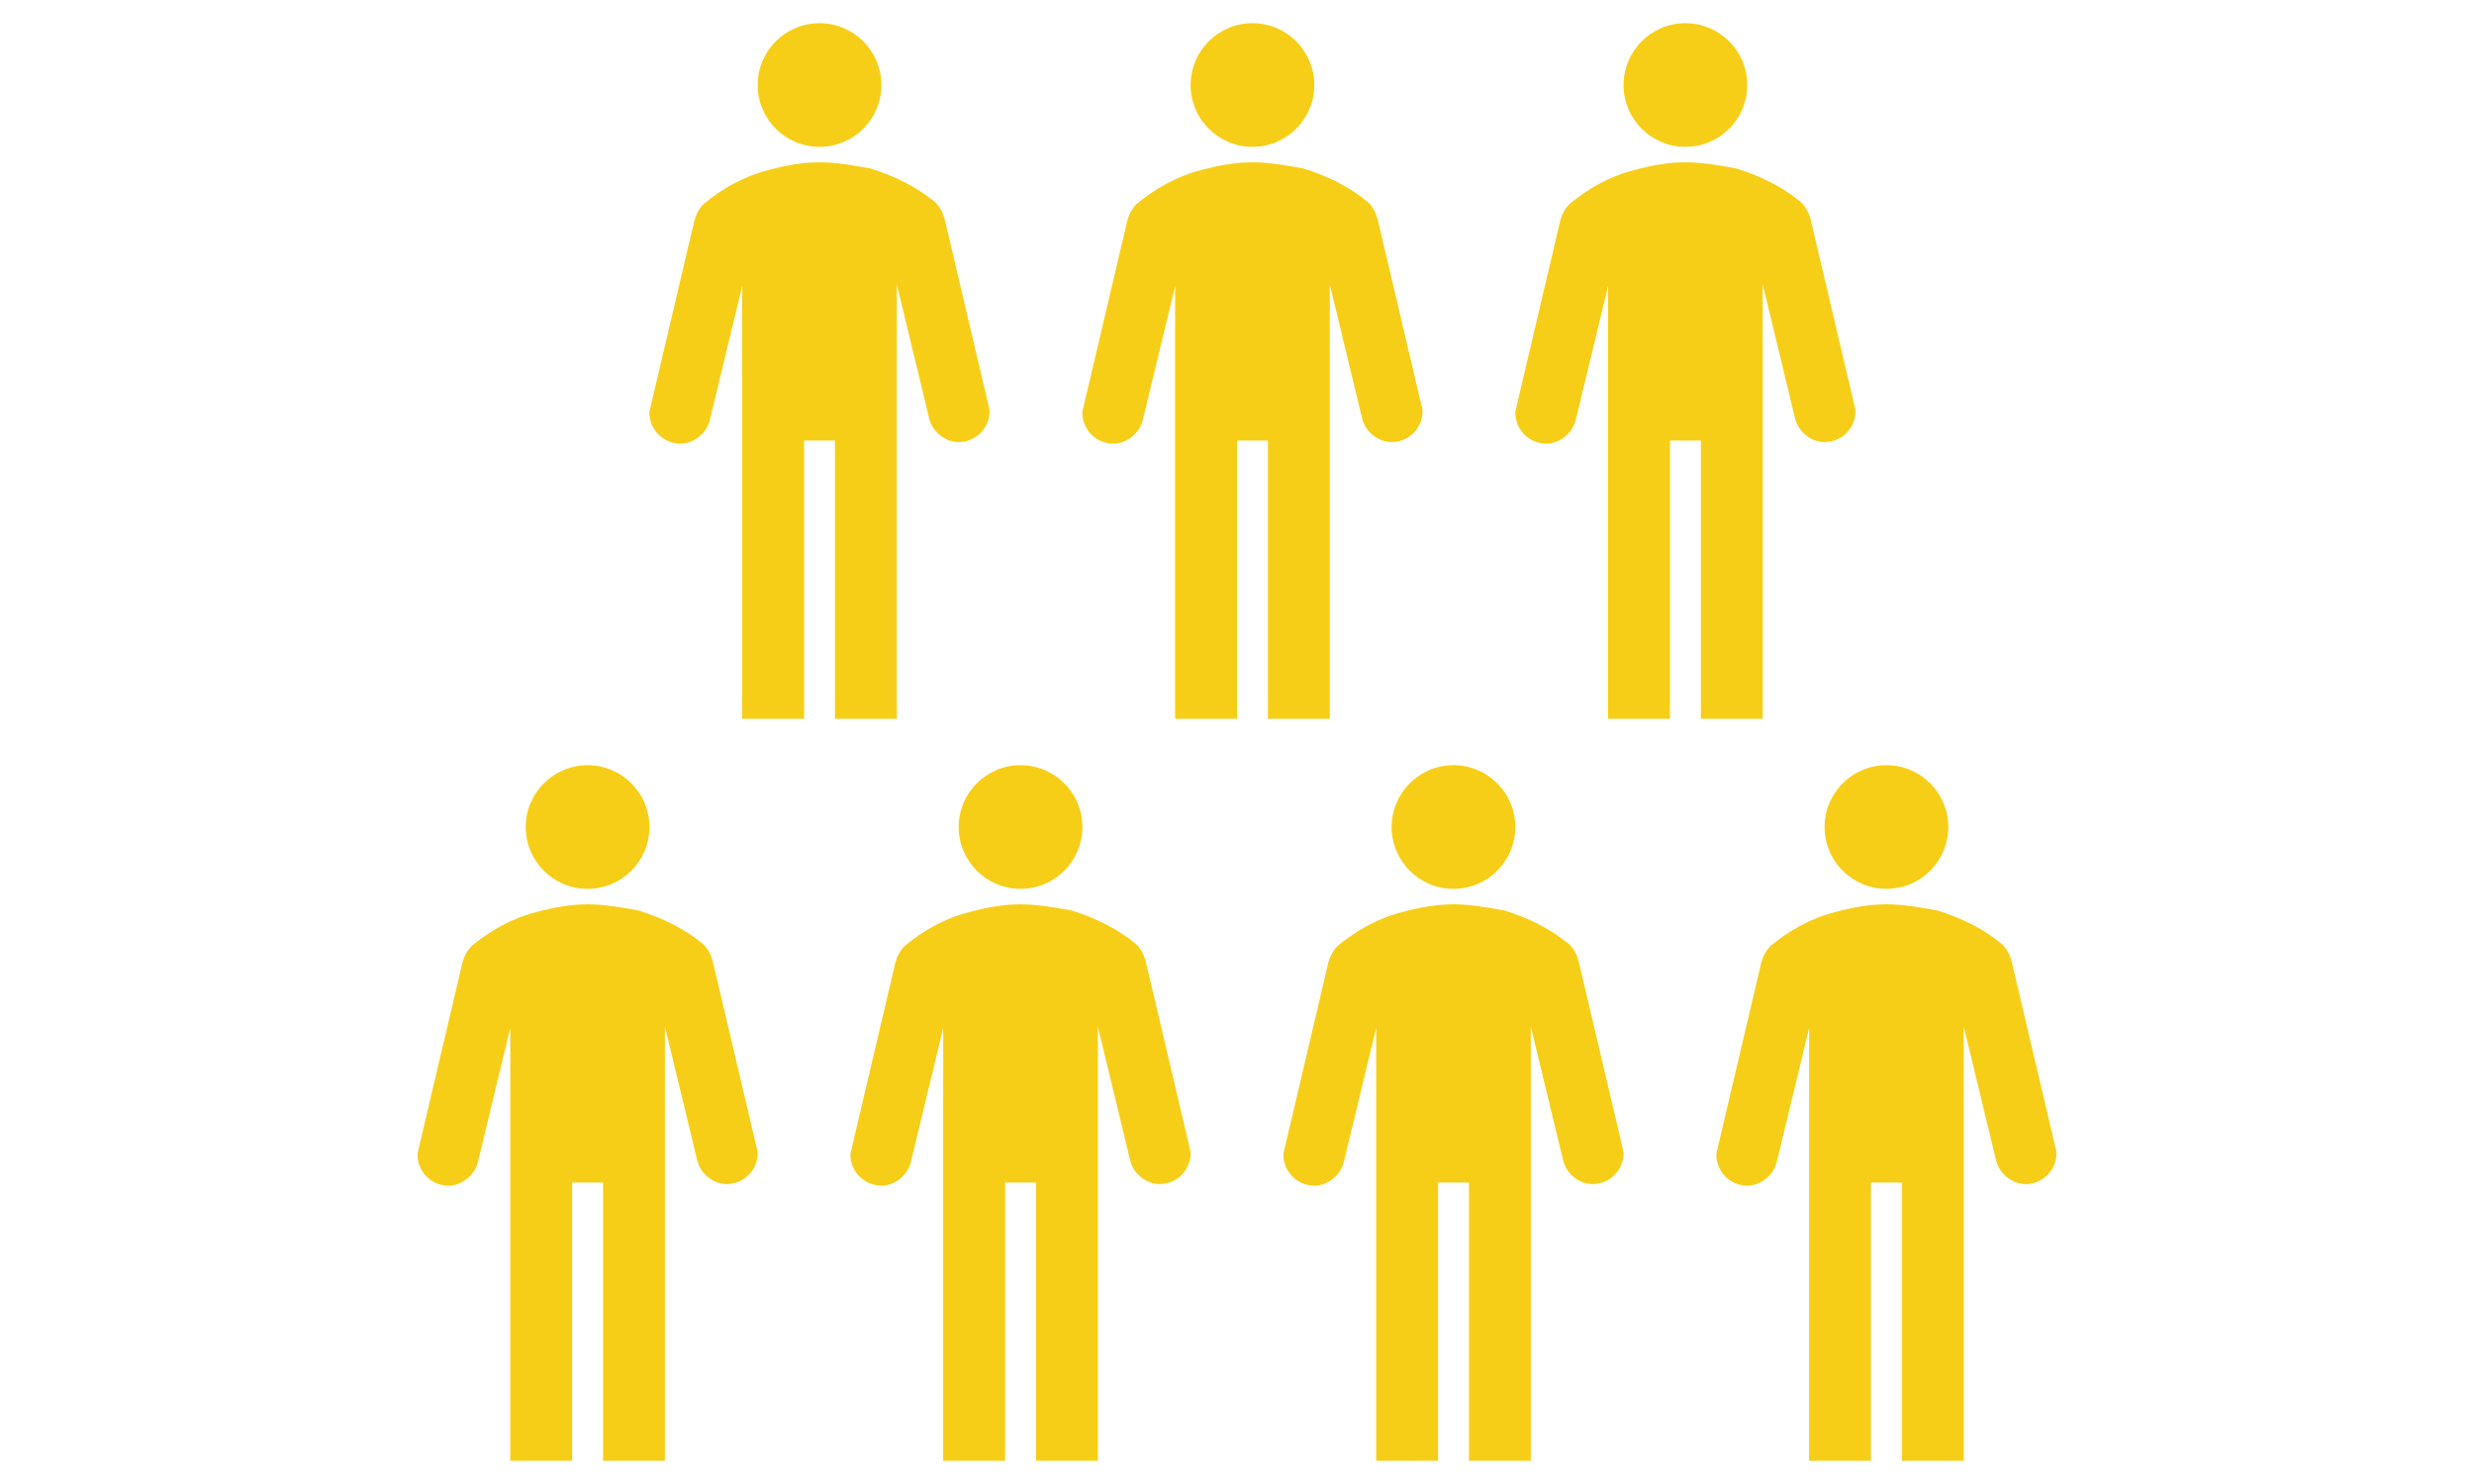 <?xml version="1.0" encoding="UTF-8"?> <svg xmlns="http://www.w3.org/2000/svg" width="320" height="192" viewBox="0 0 320 192" fill="none"> <rect width="320" height="192" fill="white"></rect> <path d="M76 115C80.418 115 84 111.418 84 107C84 102.582 80.418 99 76 99C71.582 99 68 102.582 68 107C68 111.418 71.582 115 76 115Z" fill="#F7CE17"></path> <path d="M97.8 148.2L92.2 124.4C92 123.6 91.6 122.8 91 122.2C88.6 120.2 85.8 118.8 82.6 117.8C80.4 117.4 78.2 117 76 117C73.8 117 71.6 117.4 69.4 118C66.2 118.8 63.4 120.4 61 122.4C60.4 123 60 123.8 59.8 124.6L54.2 148.4C54.2 148.6 54 149 54 149.4C54 151.6 55.8 153.4 58 153.4C59.8 153.4 61.4 152 61.8 150.4L66 133V189H74V153H78V189H86V132.8L90.2 150.2C90.6 151.8 92.2 153.2 94 153.2C96.2 153.2 98 151.4 98 149.2C98 148.8 97.8 148.4 97.8 148.2Z" fill="#F7CE17"></path> <path d="M132 115C136.418 115 140 111.418 140 107C140 102.582 136.418 99 132 99C127.582 99 124 102.582 124 107C124 111.418 127.582 115 132 115Z" fill="#F7CE17"></path> <path d="M153.8 148.2L148.2 124.4C148 123.6 147.6 122.8 147 122.2C144.6 120.2 141.8 118.8 138.6 117.8C136.4 117.4 134.2 117 132 117C129.8 117 127.6 117.4 125.4 118C122.2 118.8 119.4 120.4 117 122.4C116.4 123 116 123.8 115.8 124.6L110.2 148.4C110.2 148.6 110 149 110 149.4C110 151.6 111.8 153.4 114 153.4C115.8 153.4 117.4 152 117.8 150.4L122 133V189H130V153H134V189H142V132.8L146.2 150.2C146.6 151.8 148.2 153.2 150 153.2C152.2 153.2 154 151.4 154 149.2C154 148.8 153.8 148.4 153.8 148.2Z" fill="#F7CE17"></path> <path d="M106 19C110.418 19 114 15.418 114 11C114 6.582 110.418 3 106 3C101.582 3 98 6.582 98 11C98 15.418 101.582 19 106 19Z" fill="#F7CE17"></path> <path d="M127.8 52.2L122.2 28.4C122 27.6 121.6 26.8 121 26.2C118.6 24.2 115.8 22.8 112.6 21.8C110.4 21.4 108.2 21 106 21C103.8 21 101.6 21.4 99.4 22C96.2 22.8 93.4 24.4 91 26.4C90.4 27 90 27.8 89.8 28.6L84.2 52.4C84.2 52.6 84 53 84 53.4C84 55.6 85.8 57.4 88 57.4C89.8 57.4 91.4 56 91.8 54.4L96 37V93H104V57H108V93H116V36.8L120.2 54.2C120.6 55.8 122.2 57.2 124 57.2C126.2 57.2 128 55.4 128 53.2C128 52.8 127.8 52.4 127.8 52.2Z" fill="#F7CE17"></path> <path d="M162 19C166.418 19 170 15.418 170 11C170 6.582 166.418 3 162 3C157.582 3 154 6.582 154 11C154 15.418 157.582 19 162 19Z" fill="#F7CE17"></path> <path d="M183.8 52.2L178.2 28.4C178 27.6 177.6 26.8 177 26.2C174.6 24.2 171.8 22.8 168.6 21.8C166.4 21.4 164.2 21 162 21C159.8 21 157.6 21.4 155.4 22C152.2 22.8 149.4 24.4 147 26.4C146.4 27 146 27.8 145.8 28.6L140.2 52.4C140.2 52.6 140 53 140 53.4C140 55.6 141.8 57.4 144 57.4C145.8 57.4 147.4 56 147.8 54.4L152 37V93H160V57H164V93H172V36.8L176.2 54.2C176.6 55.8 178.2 57.2 180 57.2C182.2 57.2 184 55.4 184 53.2C184 52.8 183.8 52.4 183.8 52.2Z" fill="#F7CE17"></path> <path d="M218 19C222.418 19 226 15.418 226 11C226 6.582 222.418 3 218 3C213.582 3 210 6.582 210 11C210 15.418 213.582 19 218 19Z" fill="#F7CE17"></path> <path d="M239.8 52.2L234.2 28.4C234 27.6 233.6 26.8 233 26.2C230.6 24.2 227.8 22.8 224.6 21.8C222.4 21.4 220.2 21 218 21C215.8 21 213.6 21.4 211.4 22C208.2 22.8 205.4 24.4 203 26.4C202.4 27 202 27.8 201.8 28.6L196.2 52.4C196.2 52.6 196 53 196 53.4C196 55.6 197.8 57.4 200 57.4C201.8 57.4 203.4 56 203.8 54.4L208 37V93H216V57H220V93H228V36.8L232.2 54.2C232.6 55.8 234.2 57.2 236 57.2C238.2 57.2 240 55.4 240 53.2C240 52.8 239.8 52.4 239.8 52.2Z" fill="#F7CE17"></path> <path d="M188 115C192.418 115 196 111.418 196 107C196 102.582 192.418 99 188 99C183.582 99 180 102.582 180 107C180 111.418 183.582 115 188 115Z" fill="#F7CE17"></path> <path d="M209.8 148.2L204.2 124.4C204 123.6 203.6 122.8 203 122.2C200.6 120.2 197.8 118.8 194.6 117.8C192.4 117.4 190.2 117 188 117C185.8 117 183.6 117.4 181.4 118C178.2 118.8 175.4 120.4 173 122.4C172.4 123 172 123.8 171.8 124.6L166.2 148.4C166.2 148.6 166 149 166 149.4C166 151.6 167.8 153.4 170 153.4C171.8 153.4 173.4 152 173.8 150.4L178 133V189H186V153H190V189H198V132.8L202.2 150.2C202.6 151.8 204.2 153.2 206 153.2C208.2 153.2 210 151.4 210 149.2C210 148.8 209.8 148.4 209.8 148.2Z" fill="#F7CE17"></path> <path d="M244 115C248.418 115 252 111.418 252 107C252 102.582 248.418 99 244 99C239.582 99 236 102.582 236 107C236 111.418 239.582 115 244 115Z" fill="#F7CE17"></path> <path d="M265.8 148.2L260.2 124.4C260 123.6 259.6 122.8 259 122.2C256.6 120.2 253.8 118.8 250.6 117.8C248.4 117.4 246.2 117 244 117C241.8 117 239.6 117.4 237.4 118C234.2 118.8 231.4 120.4 229 122.4C228.4 123 228 123.8 227.8 124.6L222.2 148.4C222.2 148.6 222 149 222 149.4C222 151.6 223.8 153.4 226 153.4C227.8 153.4 229.4 152 229.8 150.4L234 133V189H242V153H246V189H254V132.8L258.2 150.2C258.6 151.8 260.2 153.2 262 153.2C264.2 153.2 266 151.4 266 149.2C266 148.8 265.8 148.4 265.8 148.2Z" fill="#F7CE17"></path> </svg> 